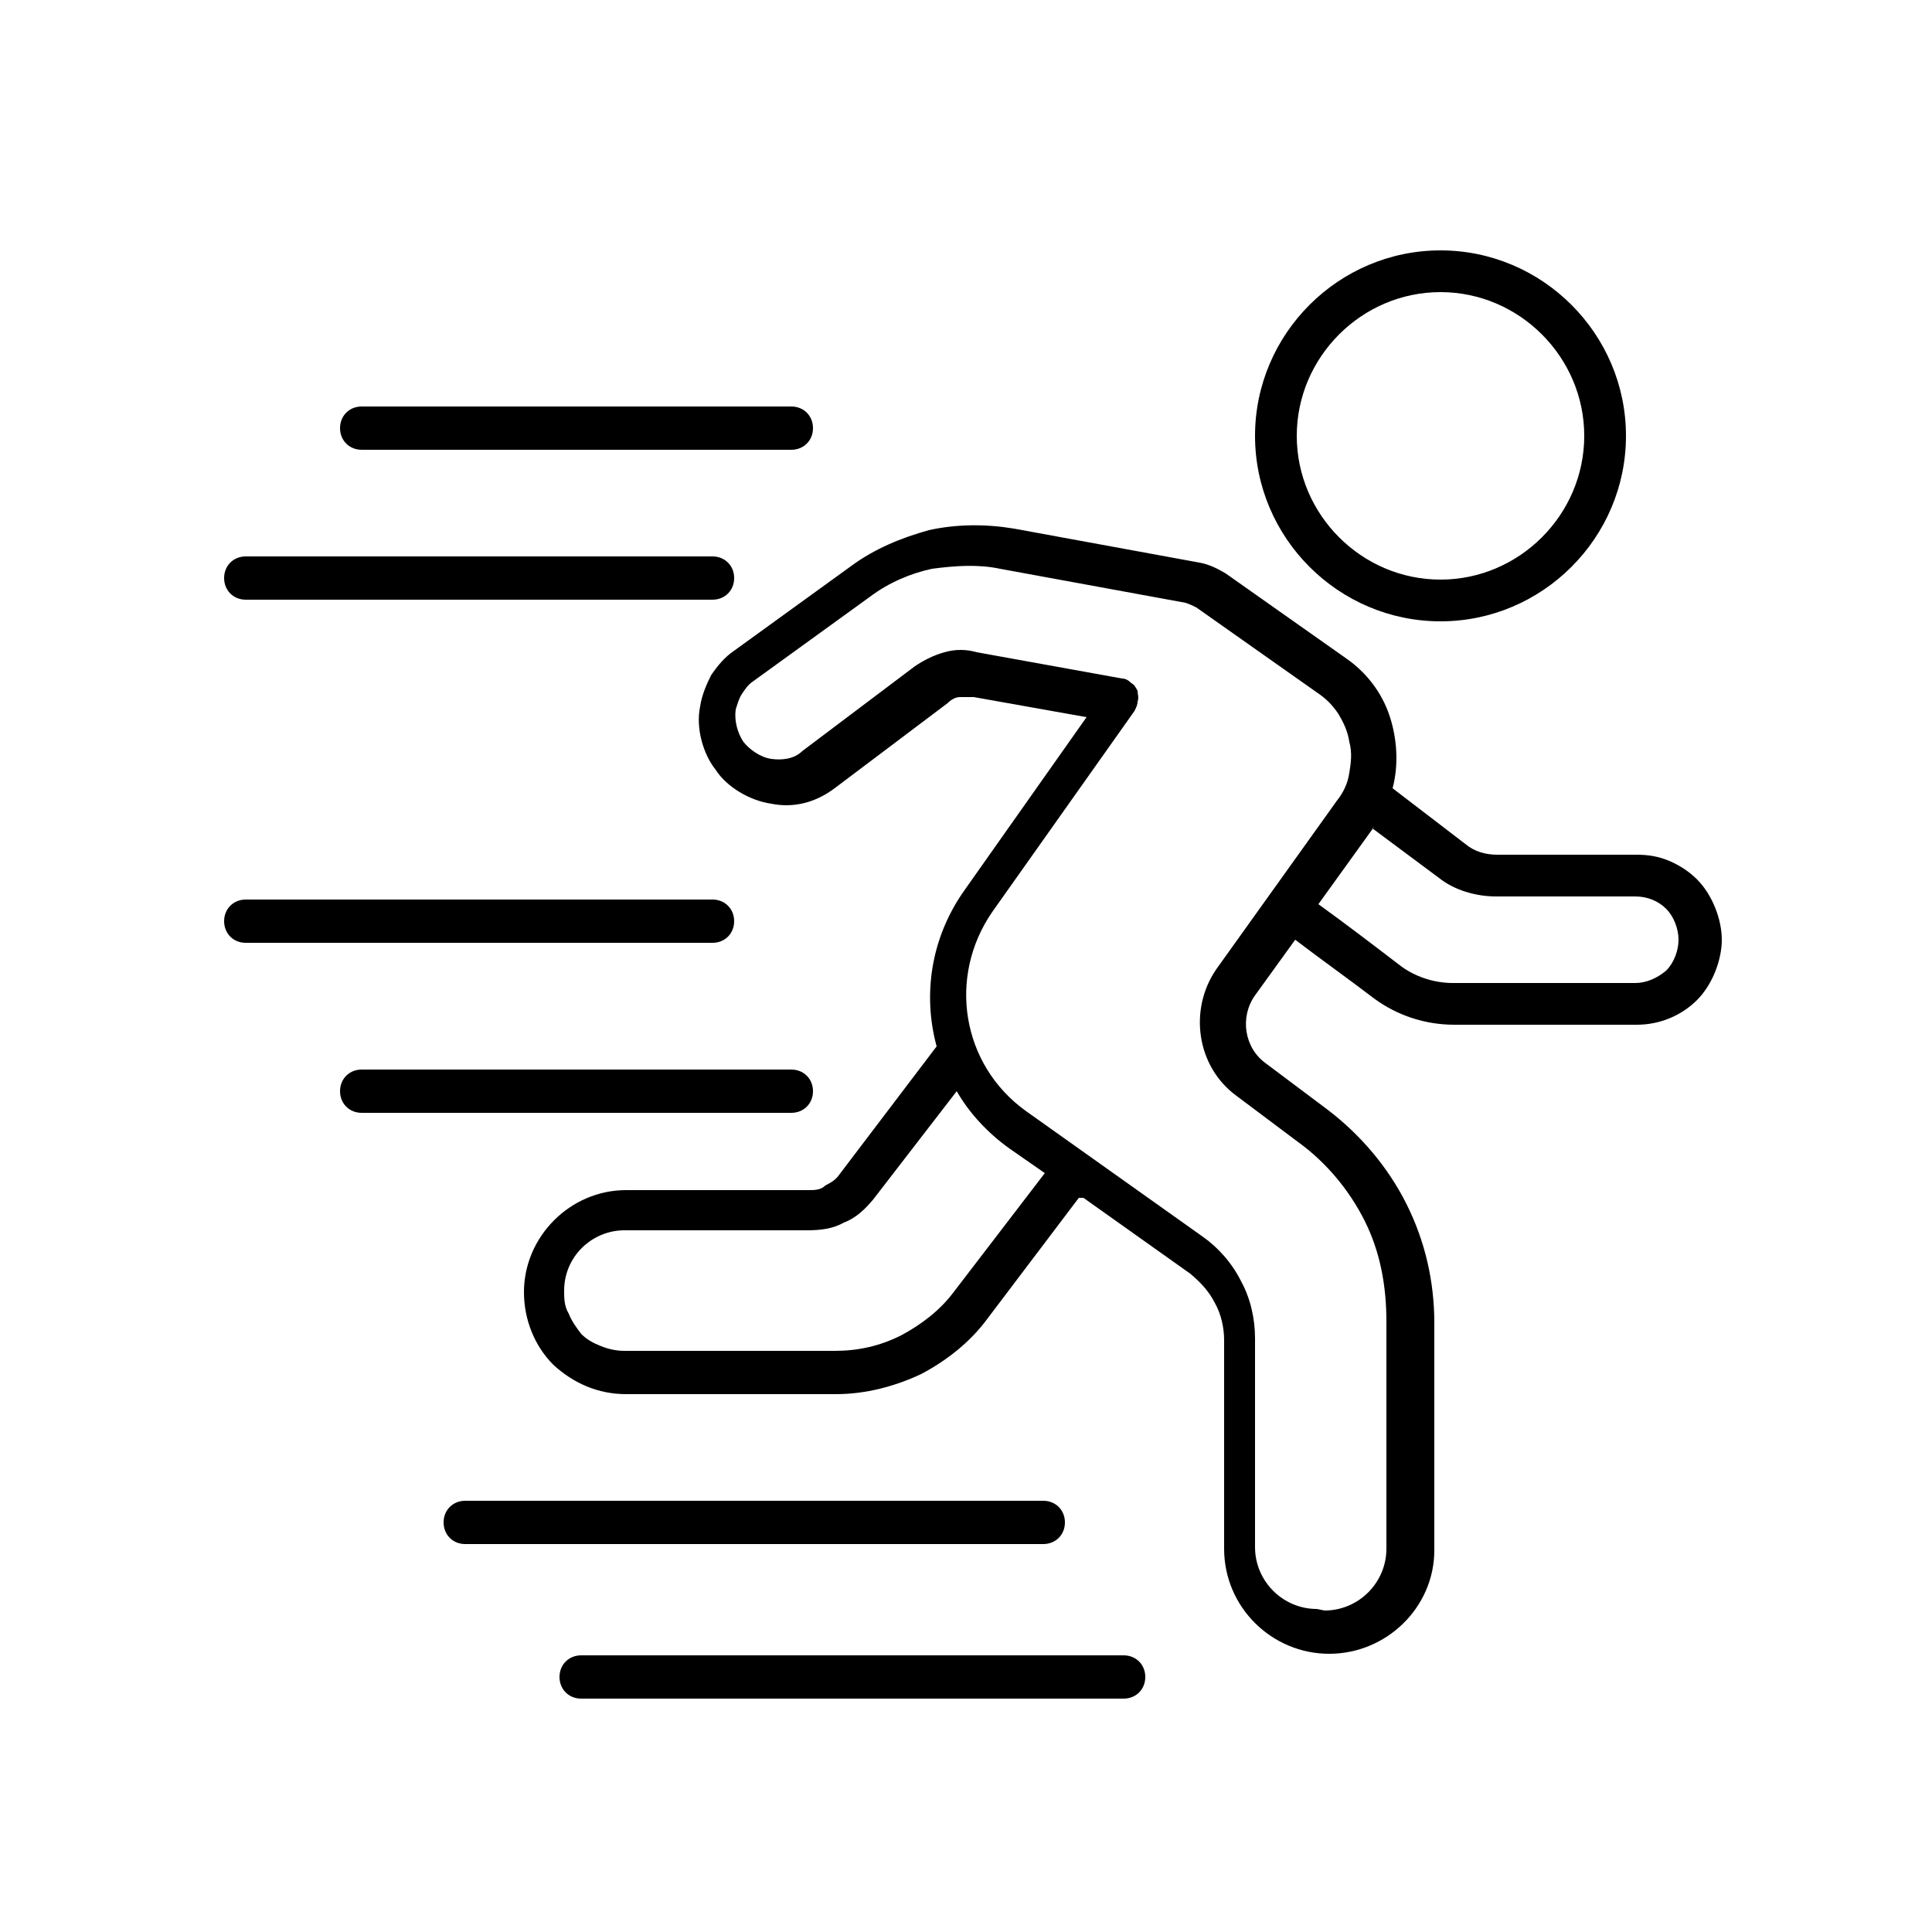 <?xml version="1.0" encoding="UTF-8"?>
<svg xmlns="http://www.w3.org/2000/svg" version="1.1" viewBox="0 0 125 125">
  <defs>
    <style>
      .cls-1 {
        display: none;
        fill: #fff;
      }

      .cls-2 {
        fill-rule: evenodd;
      }
    </style>
  </defs>
  <!-- Generator: Adobe Illustrator 28.7.1, SVG Export Plug-In . SVG Version: 1.2.0 Build 142)  -->
  <g>
    <g id="Layer_1">
      <rect class="cls-1" width="125" height="125"/>
      <path class="cls-2" d="M69.8,77.5l-5.9,7.8c-1.1,1.5-2.6,2.7-4.3,3.6-1.7.8-3.6,1.3-5.5,1.3h-13.6c-1.8,0-3.4-.7-4.7-1.9-1.2-1.2-1.9-2.9-1.9-4.7h0s0,0,0,0h0c0-3.6,3-6.6,6.6-6.6h11.8c.4,0,.8,0,1.1-.3.4-.2.7-.4.9-.7l6.3-8.3c-.9-3.3-.4-7,1.8-10.1l7.9-11.2-7.3-1.3c-.3,0-.6,0-.9,0-.3,0-.6.2-.8.4l-7.3,5.5c-1.2.9-2.6,1.3-4.1,1-1.4-.2-2.9-1.1-3.6-2.2-.8-1-1.3-2.7-1-4.1.1-.7.4-1.4.7-2,.4-.6.9-1.2,1.5-1.6l7.6-5.5c1.5-1.1,3.2-1.8,5-2.3,1.8-.4,3.7-.4,5.5-.1l12,2.2c.6.1,1.2.4,1.7.7l7.8,5.5c1.3.9,2.3,2.2,2.8,3.7.5,1.5.6,3.2.2,4.7l4.7,3.6c.6.5,1.3.7,2.1.7h9c.7,0,1.4.1,2.1.4.7.3,1.3.7,1.8,1.2,1,1,1.6,2.6,1.6,3.9s-.6,2.9-1.6,3.9c-1,1-2.4,1.6-3.9,1.6h-11.8c-1.9,0-3.7-.6-5.2-1.7h0c-1.7-1.3-3.4-2.5-5.1-3.8l-2.6,3.6c-1,1.4-.7,3.4.7,4.4l4,3c2.1,1.6,3.9,3.7,5.1,6.1,1.2,2.4,1.8,5,1.8,7.7v14.7c0,3.7-3.1,6.7-6.8,6.7h0c-3.7,0-6.8-3-6.8-6.8v-13.5c0-.8-.2-1.7-.6-2.4-.4-.8-1-1.4-1.6-1.9l-6.9-4.9ZM61.9,70.6l-5.4,7c-.5.6-1.1,1.2-1.9,1.5-.7.4-1.5.5-2.4.5h-11.8c-2.1,0-3.9,1.7-3.9,3.9h0s0,0,0,0h0c0,.5,0,1,.3,1.5.2.5.5.9.8,1.3.4.4.8.6,1.3.8.5.2,1,.3,1.5.3h13.6c1.5,0,2.9-.3,4.3-1,1.3-.7,2.5-1.6,3.4-2.8l5.9-7.7-2.3-1.6c-1.4-1-2.6-2.3-3.4-3.7ZM88.9,53.5l-3.6,5c1.8,1.3,3.5,2.6,5.2,3.9,1,.8,2.3,1.2,3.5,1.2h11.8c.7,0,1.4-.3,2-.8.5-.5.8-1.3.8-2s-.3-1.5-.8-2c-.5-.5-1.2-.8-2-.8h-9c-1.3,0-2.7-.4-3.7-1.2h0s-4.3-3.2-4.3-3.2ZM85.7,104.2s0,0,0,0h0c2.2,0,4-1.8,4-4v-14.7c0-2.3-.4-4.5-1.4-6.5-1-2-2.5-3.8-4.3-5.1l-4-3c-2.6-1.9-3.1-5.6-1.3-8.2l7.8-10.9c.4-.5.7-1.1.8-1.8.1-.6.2-1.3,0-2-.1-.7-.4-1.3-.7-1.8-.4-.6-.8-1-1.4-1.4l-7.8-5.5c-.2-.1-.4-.2-.7-.3l-12-2.2c-1.4-.3-2.9-.2-4.4,0-1.4.3-2.8.9-4,1.8l-7.6,5.5c-.3.2-.5.5-.7.8-.2.3-.3.7-.4,1-.1.7.1,1.5.5,2.1.4.5,1.1,1,1.8,1.1.7.1,1.5,0,2-.5l7.3-5.5c.6-.4,1.2-.7,1.9-.9.7-.2,1.4-.2,2.1,0l9.4,1.7c.2,0,.4.1.6.3.2.1.3.3.4.5,0,.2.1.4,0,.7,0,.2-.1.4-.2.6l-9.2,13c-2.9,4.2-2,9.9,2.2,12.9l11.4,8.1c1,.7,1.9,1.7,2.5,2.9.6,1.1.9,2.4.9,3.7v13.5c0,2.2,1.8,4,4,4h0ZM93.2,16.2c6.6,0,12,5.4,12,12s-5.4,12-12,12-12-5.4-12-12,5.4-12,12-12ZM93.2,18.9c-5.1,0-9.3,4.2-9.3,9.3s4.2,9.3,9.3,9.3,9.3-4.2,9.3-9.3-4.2-9.3-9.3-9.3ZM51.2,26.3c.8,0,1.4.6,1.4,1.4s-.6,1.4-1.4,1.4h-27.8c-.8,0-1.4-.6-1.4-1.4s.6-1.4,1.4-1.4h27.8ZM51.2,69.2c.8,0,1.4.6,1.4,1.4s-.6,1.4-1.4,1.4h-27.8c-.8,0-1.4-.6-1.4-1.4s.6-1.4,1.4-1.4h27.8ZM72.7,107.1c.8,0,1.4.6,1.4,1.4s-.6,1.4-1.4,1.4h-35.1c-.8,0-1.4-.6-1.4-1.4s.6-1.4,1.4-1.4h35.1ZM46.1,36c.8,0,1.4.6,1.4,1.4s-.6,1.4-1.4,1.4H15.9c-.8,0-1.4-.6-1.4-1.4s.6-1.4,1.4-1.4h30.2ZM46.1,58.2c.8,0,1.4.6,1.4,1.4s-.6,1.4-1.4,1.4H15.9c-.8,0-1.4-.6-1.4-1.4s.6-1.4,1.4-1.4h30.2ZM67.5,97.1c.8,0,1.4.6,1.4,1.4s-.6,1.4-1.4,1.4H30.1c-.8,0-1.4-.6-1.4-1.4s.6-1.4,1.4-1.4h37.4Z"/>
    </g>
  </g>
</svg>